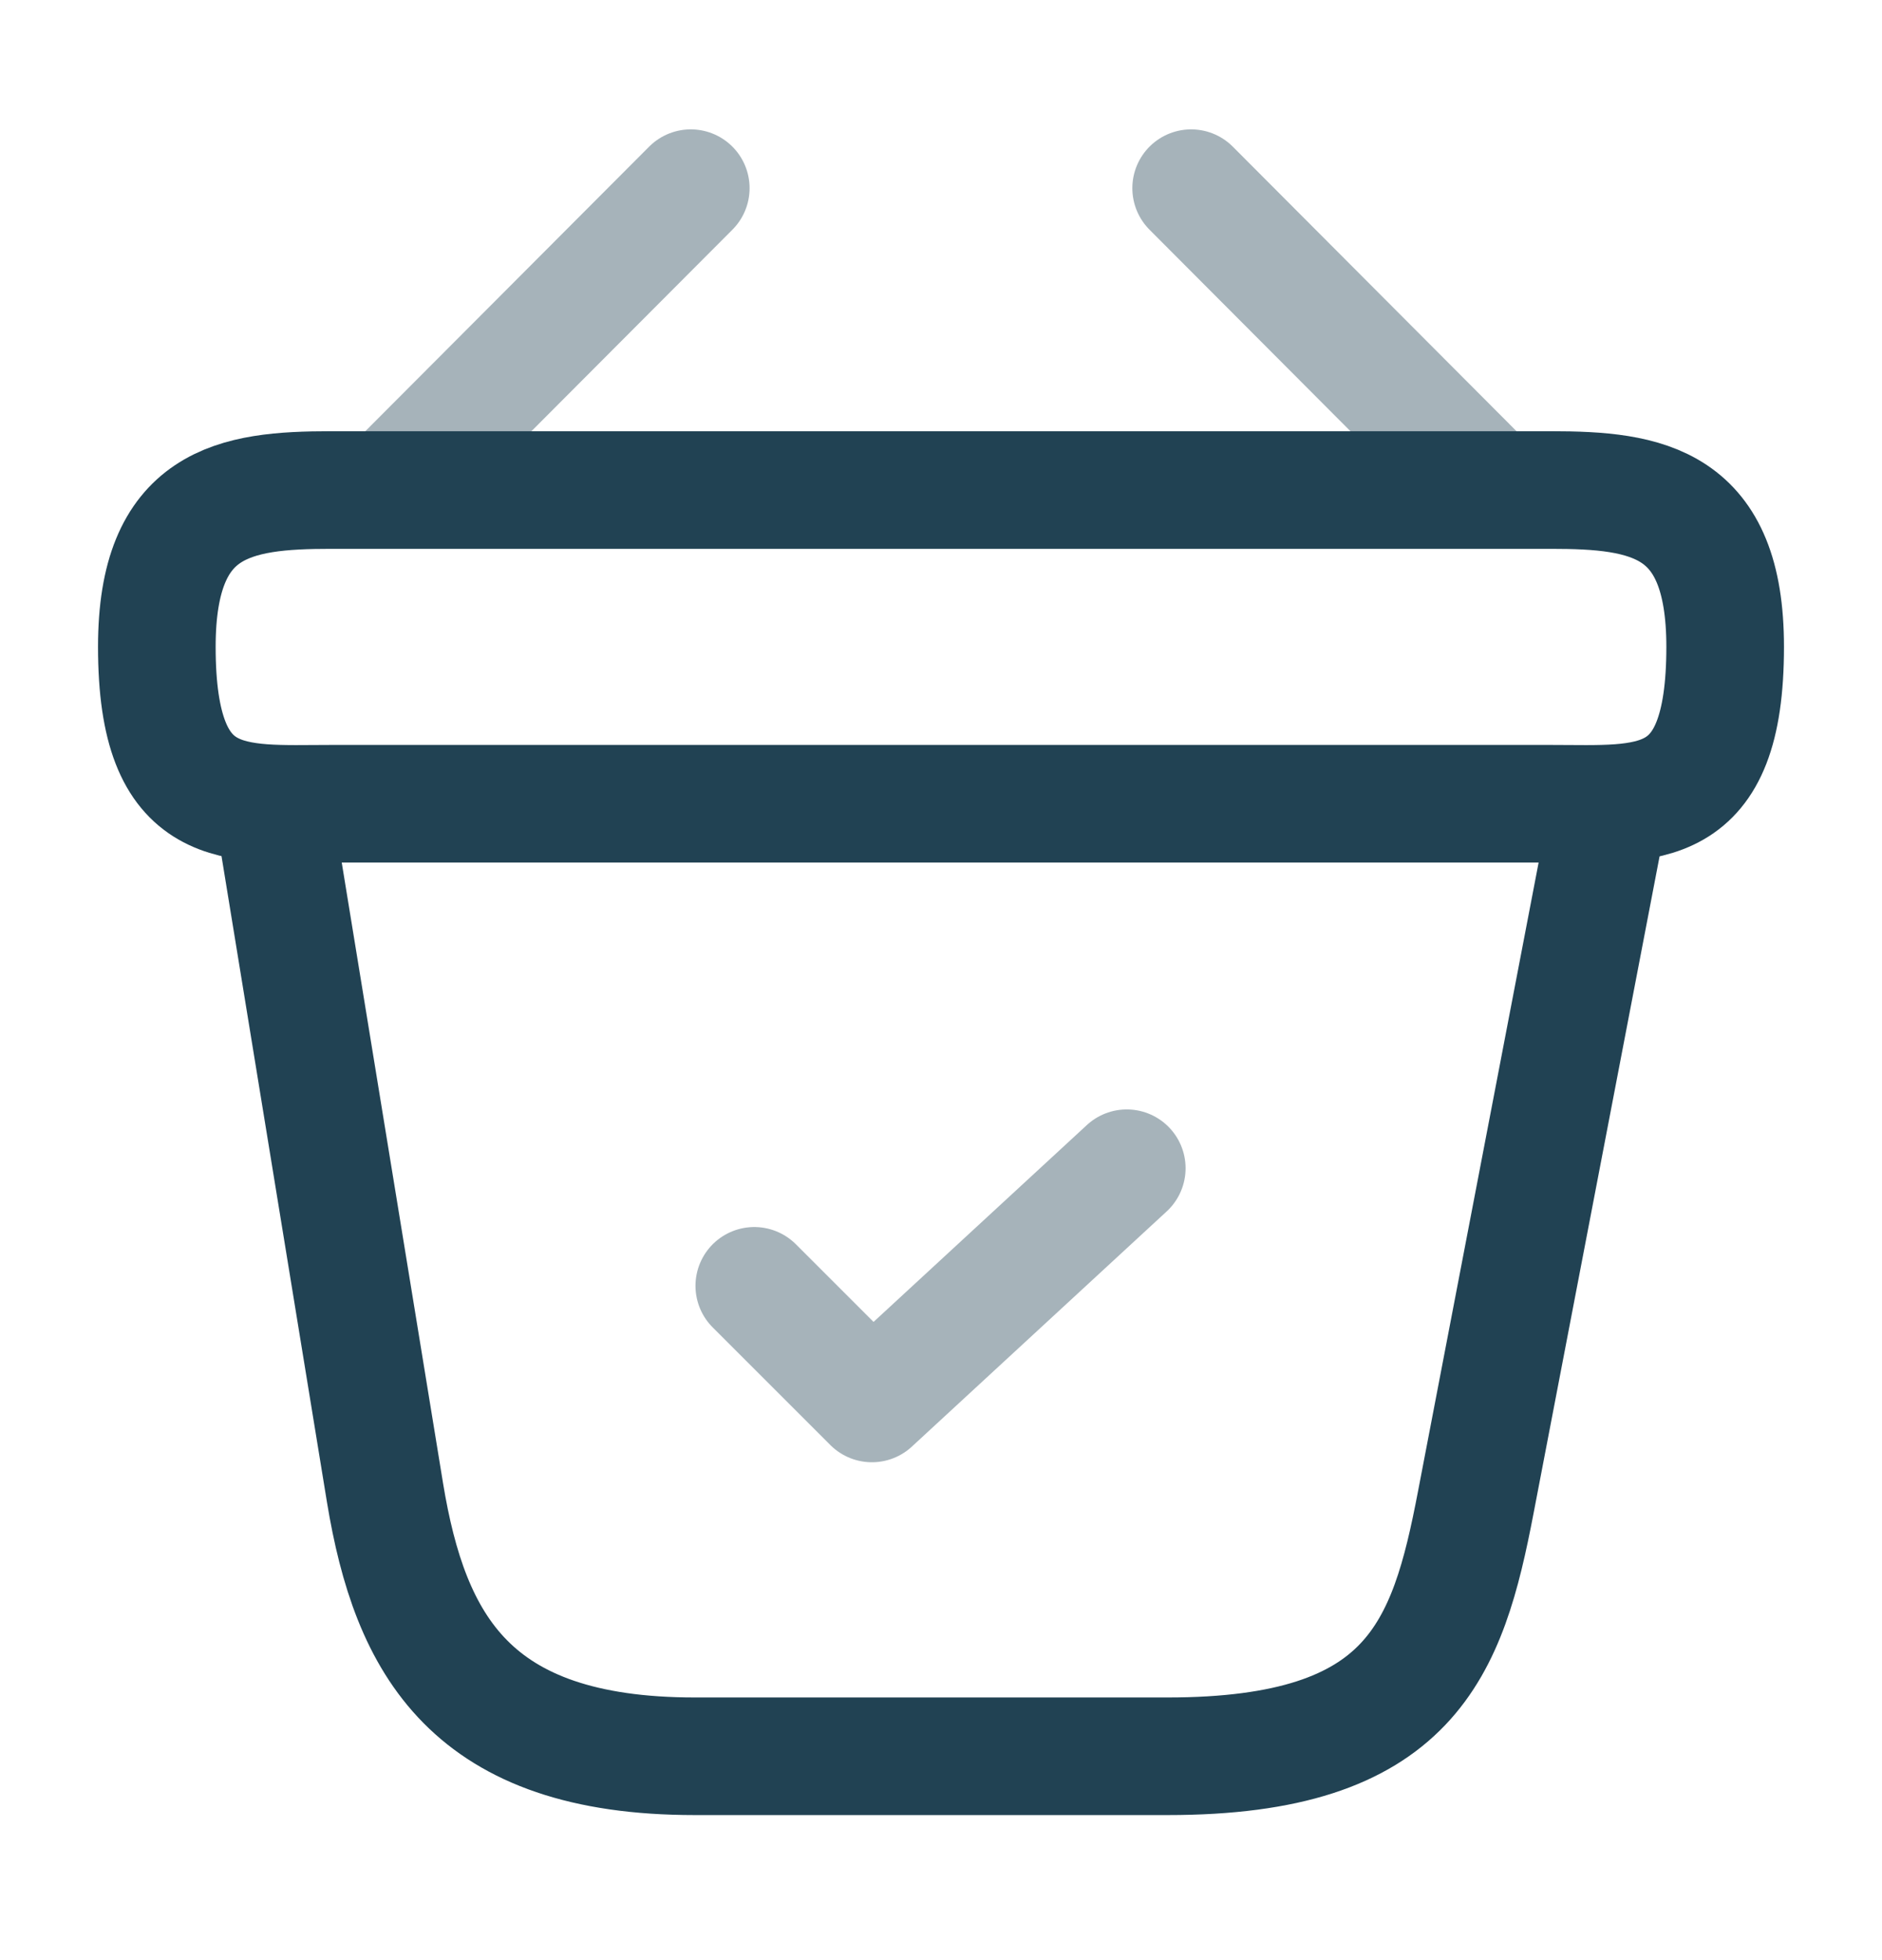 <svg width="24" height="25" viewBox="0 0 24 25" fill="none" xmlns="http://www.w3.org/2000/svg">
<g opacity="0.4">
<path d="M9.619 16.4L11.119 17.9L14.369 14.9" stroke="#214253" stroke-width="1.5" stroke-linecap="round" stroke-linejoin="round"/>
<path d="M8.809 2.4L5.189 6.03" stroke="#214253" stroke-width="1.5" stroke-miterlimit="10" stroke-linecap="round" stroke-linejoin="round"/>
<path d="M15.19 2.4L18.809 6.03" stroke="#214253" stroke-width="1.5" stroke-miterlimit="10" stroke-linecap="round" stroke-linejoin="round"/>
</g>
<path d="M2 8.25C2 6.4 2.99 6.25 4.22 6.25H19.78C21.01 6.25 22 6.4 22 8.25C22 10.4 21.01 10.251 19.78 10.251H4.22C2.99 10.251 2 10.4 2 8.25Z" stroke="#214253" stroke-width="1.5"/>
<path d="M3.5 10.4L4.91 19.04C5.23 20.98 6 22.4 8.86 22.4H14.89C18 22.4 18.46 21.04 18.82 19.16L20.5 10.4" stroke="#214253" stroke-width="1.5" stroke-linecap="round"/>
</svg>
